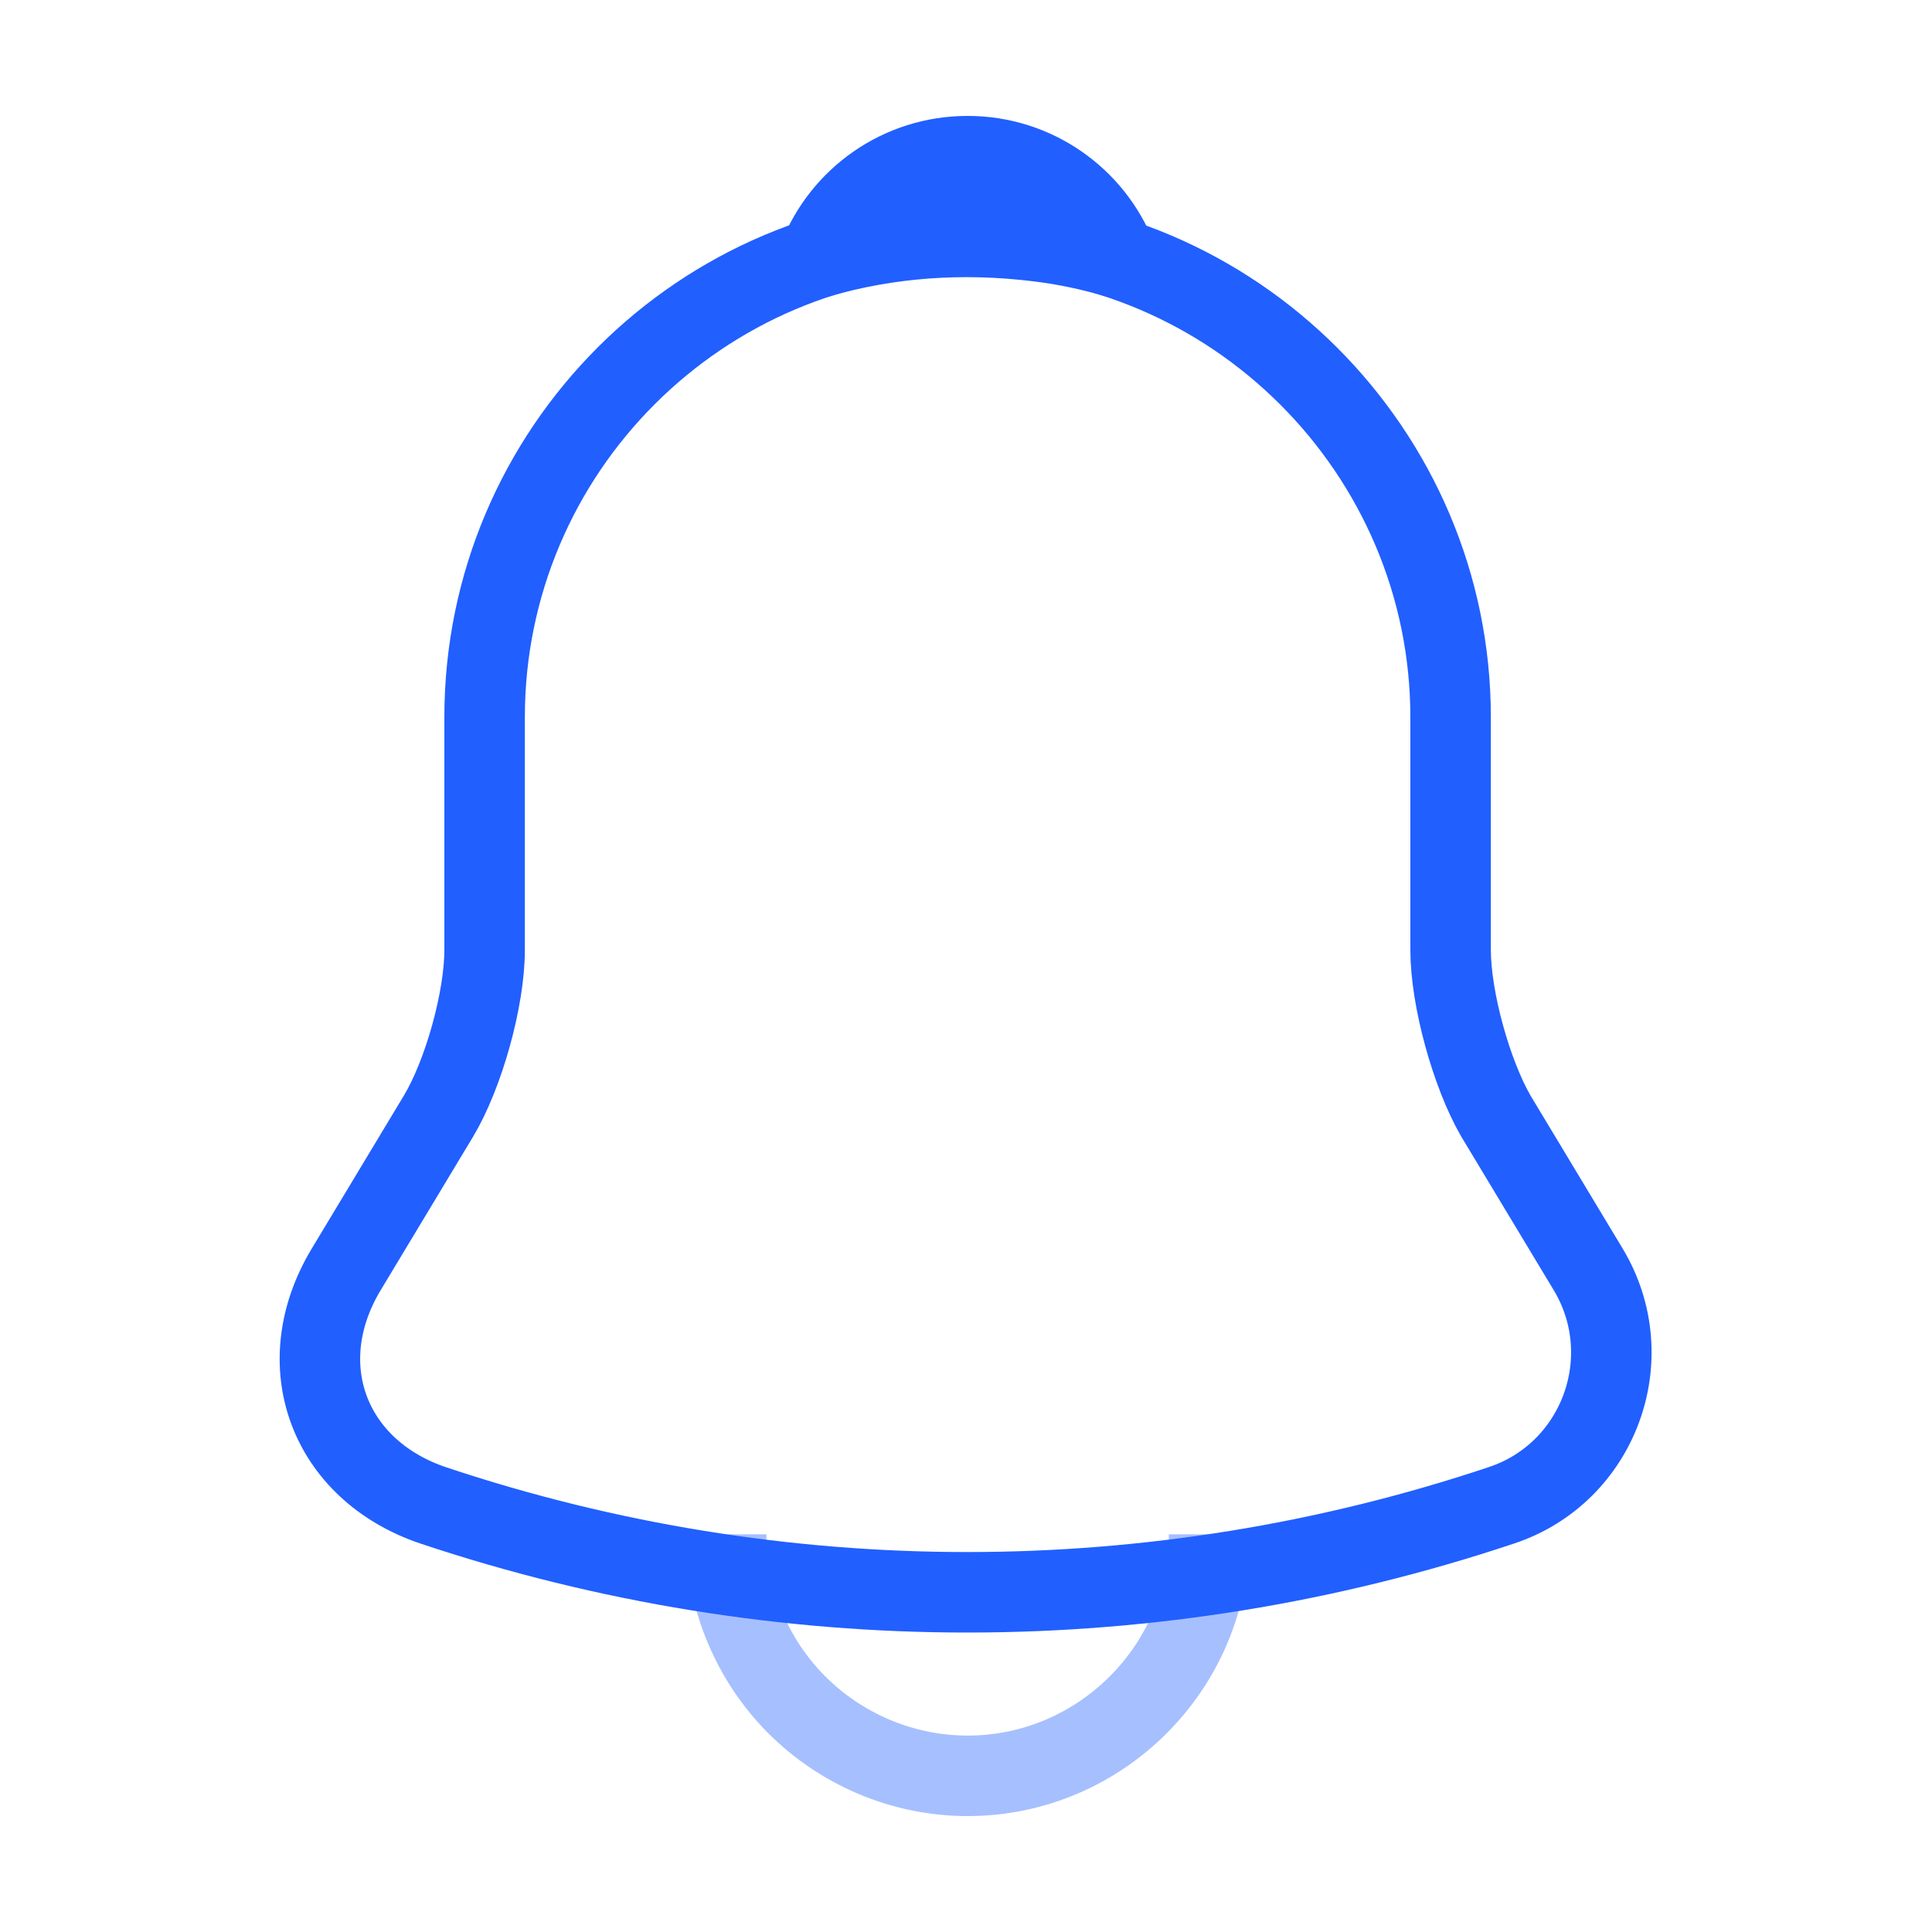 <svg xmlns="http://www.w3.org/2000/svg" width="48" height="48" viewBox="0 0 48 48" fill="none"><path d="M24.04 5.82C17.42 5.82 12.04 11.2 12.04 17.82V23.6C12.04 24.82 11.52 26.68 10.9 27.72L8.6 31.54C7.18 33.9 8.16 36.52 10.76 37.4C19.38 40.28 28.68 40.28 37.3 37.4C39.72 36.6 40.78 33.74 39.46 31.54L37.16 27.72C36.56 26.68 36.04 24.82 36.04 23.6V17.82C36.04 11.22 30.64 5.82 24.04 5.82Z" stroke="#215FFF" stroke-width="2" stroke-miterlimit="10" stroke-linecap="round"></path><path d="M27.74 6.4C27.12 6.22 26.48 6.08 25.82 6C23.9 5.76 22.06 5.9 20.34 6.4C20.92 4.92 22.36 3.88 24.04 3.88C25.72 3.88 27.16 4.92 27.74 6.4Z" stroke="#215FFF" stroke-width="2" stroke-miterlimit="10" stroke-linecap="round" stroke-linejoin="round"></path><path opacity="0.4" d="M30.04 38.12C30.04 41.42 27.34 44.12 24.04 44.12C22.4 44.12 20.88 43.44 19.8 42.36C18.72 41.28 18.04 39.76 18.04 38.12" stroke="#215FFF" stroke-width="2" stroke-miterlimit="10"></path></svg>